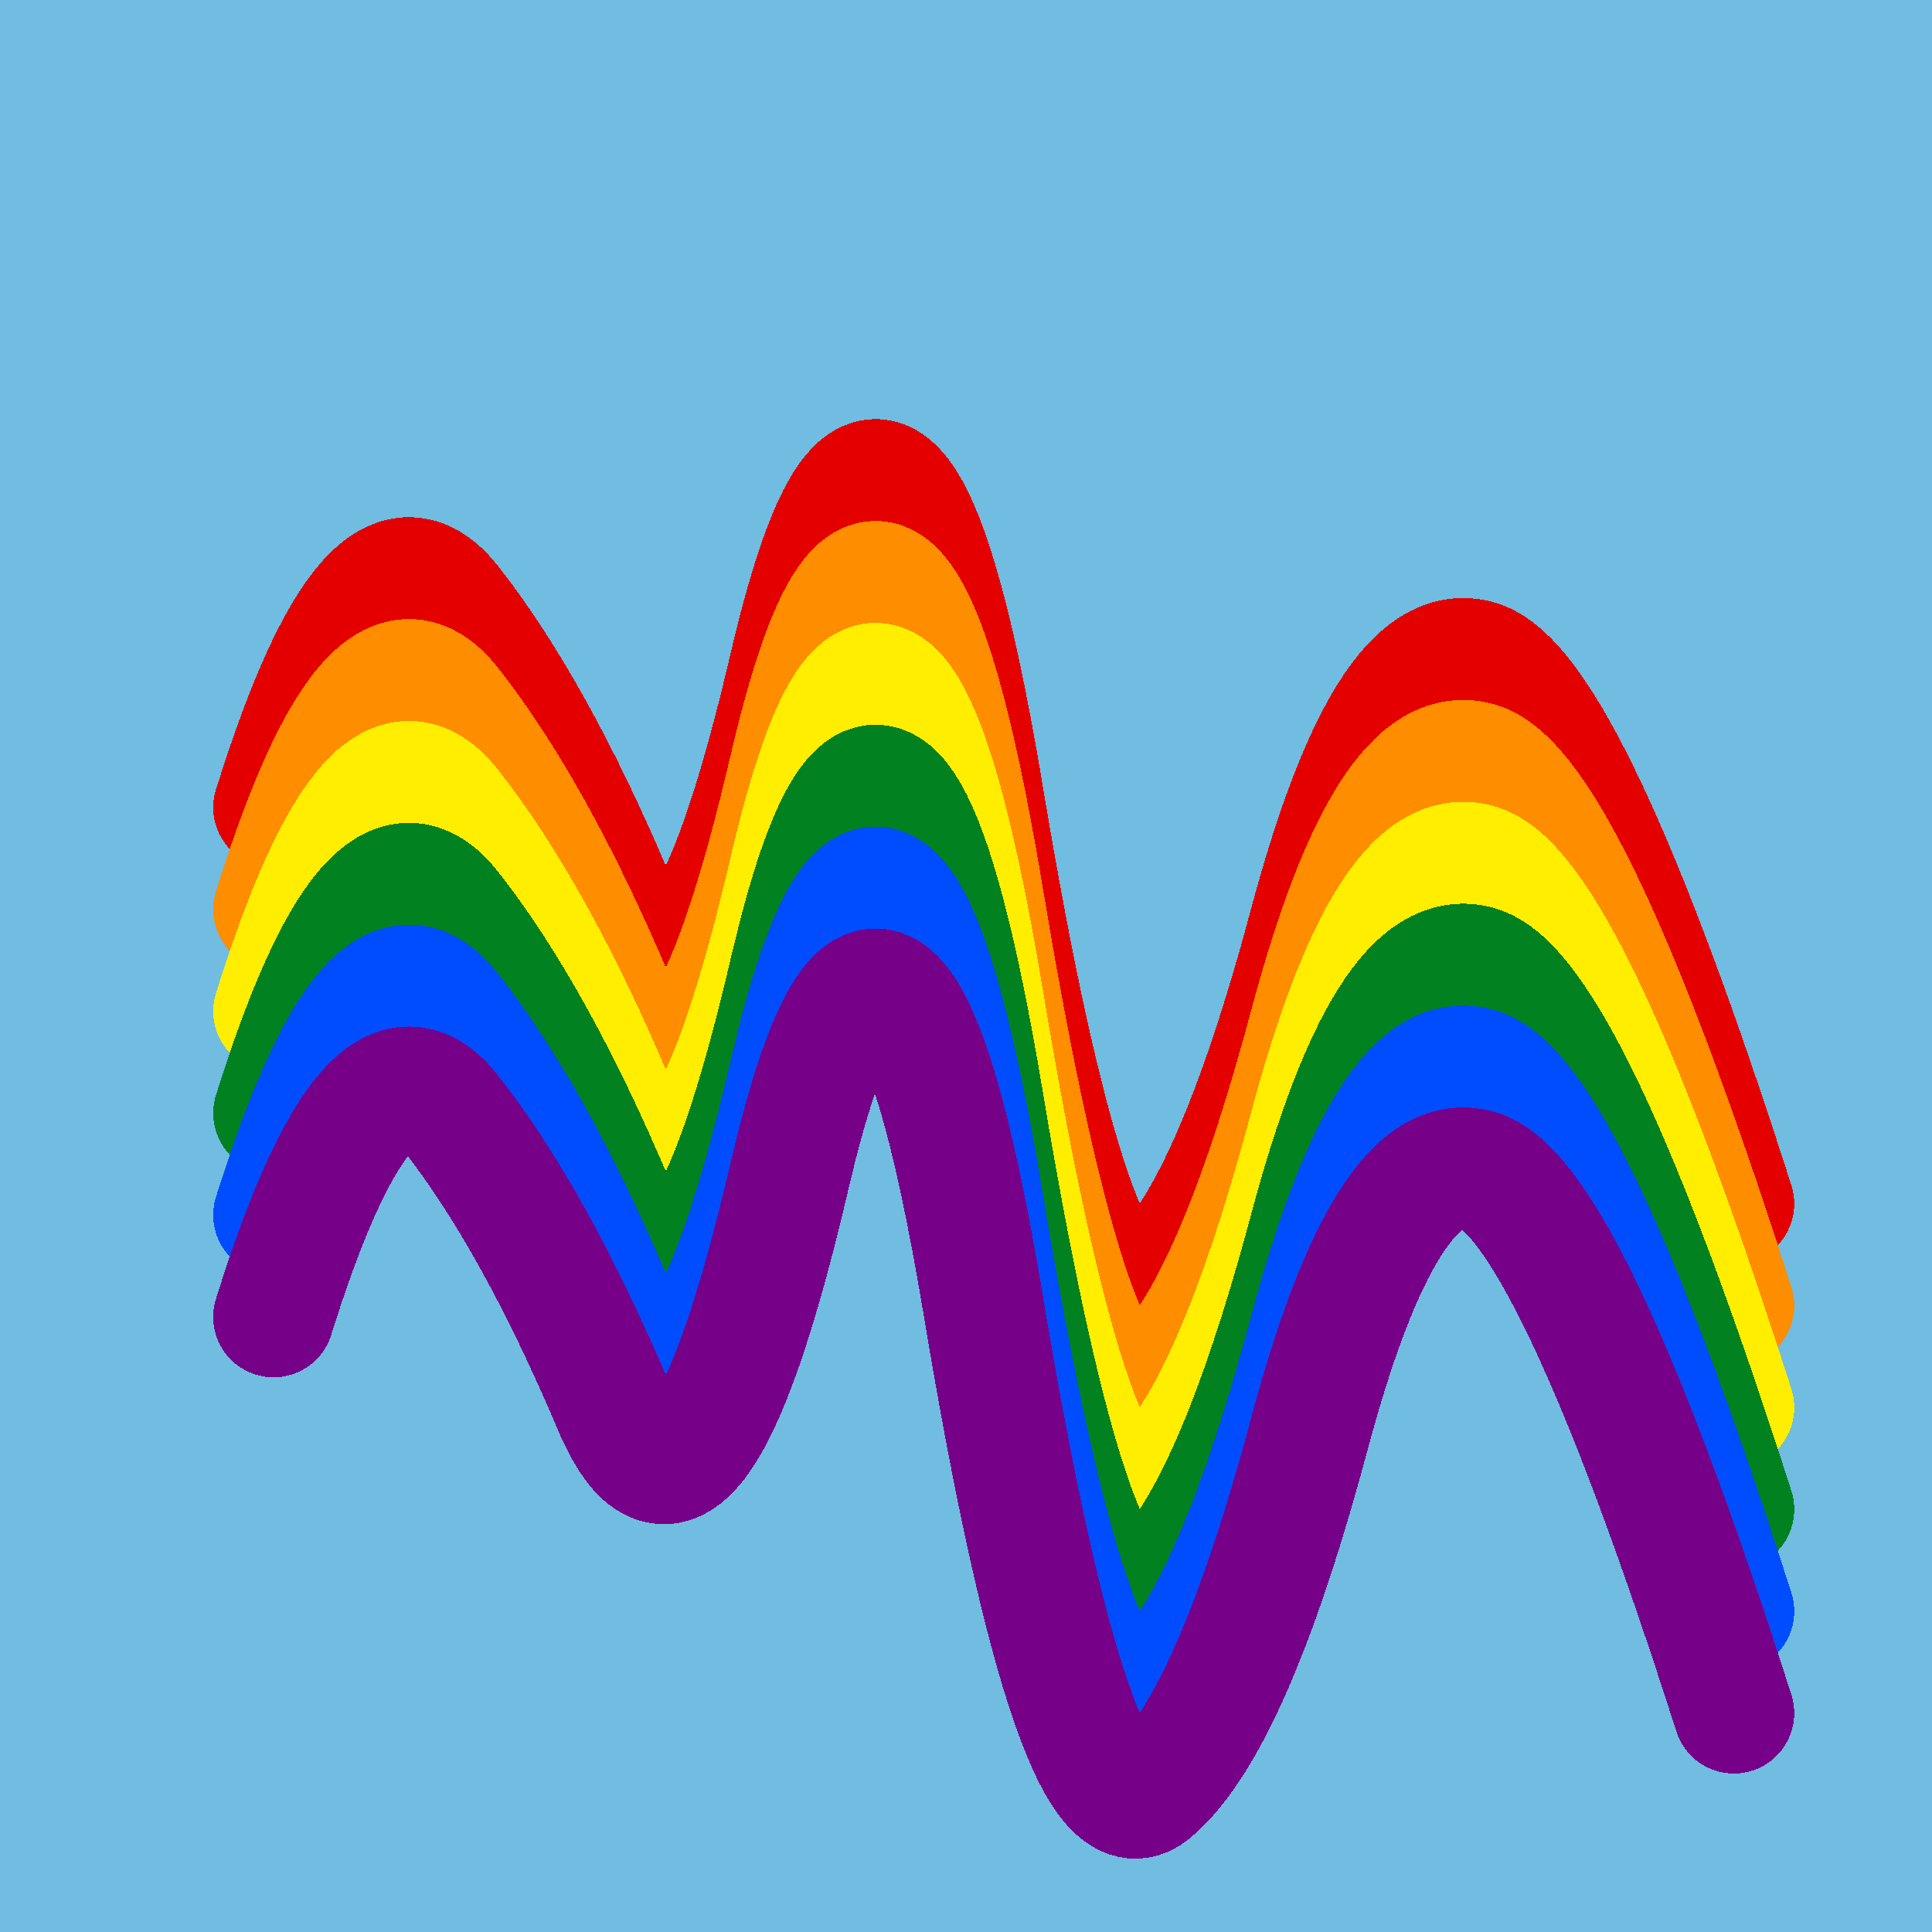 <svg width="1024" height="1024" viewBox="0 0 1024 1024" xmlns="http://www.w3.org/2000/svg" shape-rendering="crispEdges">
<rect width="1024" height="1024" fill="#71BCE1" />
<path d="M145,428 Q196,265,239,320,283,376,325,475,367,575,419,351,472,127,521,421,570,716,611,679,653,643,694,490,735,337,783,350,831,363,919,638" fill="transparent" stroke="#E50000" stroke-width="64" stroke-linecap="round" transform="translate(0,0)"/>
<path d="M145,428 Q196,265,239,320,283,376,325,475,367,575,419,351,472,127,521,421,570,716,611,679,653,643,694,490,735,337,783,350,831,363,919,638" fill="transparent" stroke="#FF8D00" stroke-width="64" stroke-linecap="round" transform="translate(0,54)"/>
<path d="M145,428 Q196,265,239,320,283,376,325,475,367,575,419,351,472,127,521,421,570,716,611,679,653,643,694,490,735,337,783,350,831,363,919,638" fill="transparent" stroke="#FFEE00" stroke-width="64" stroke-linecap="round" transform="translate(0,108)"/>
<path d="M145,428 Q196,265,239,320,283,376,325,475,367,575,419,351,472,127,521,421,570,716,611,679,653,643,694,490,735,337,783,350,831,363,919,638" fill="transparent" stroke="#028121" stroke-width="64" stroke-linecap="round" transform="translate(0,162)"/>
<path d="M145,428 Q196,265,239,320,283,376,325,475,367,575,419,351,472,127,521,421,570,716,611,679,653,643,694,490,735,337,783,350,831,363,919,638" fill="transparent" stroke="#004CFF" stroke-width="64" stroke-linecap="round" transform="translate(0,216)"/>
<path d="M145,428 Q196,265,239,320,283,376,325,475,367,575,419,351,472,127,521,421,570,716,611,679,653,643,694,490,735,337,783,350,831,363,919,638" fill="transparent" stroke="#770088" stroke-width="64" stroke-linecap="round" transform="translate(0,270)"/>
</svg>